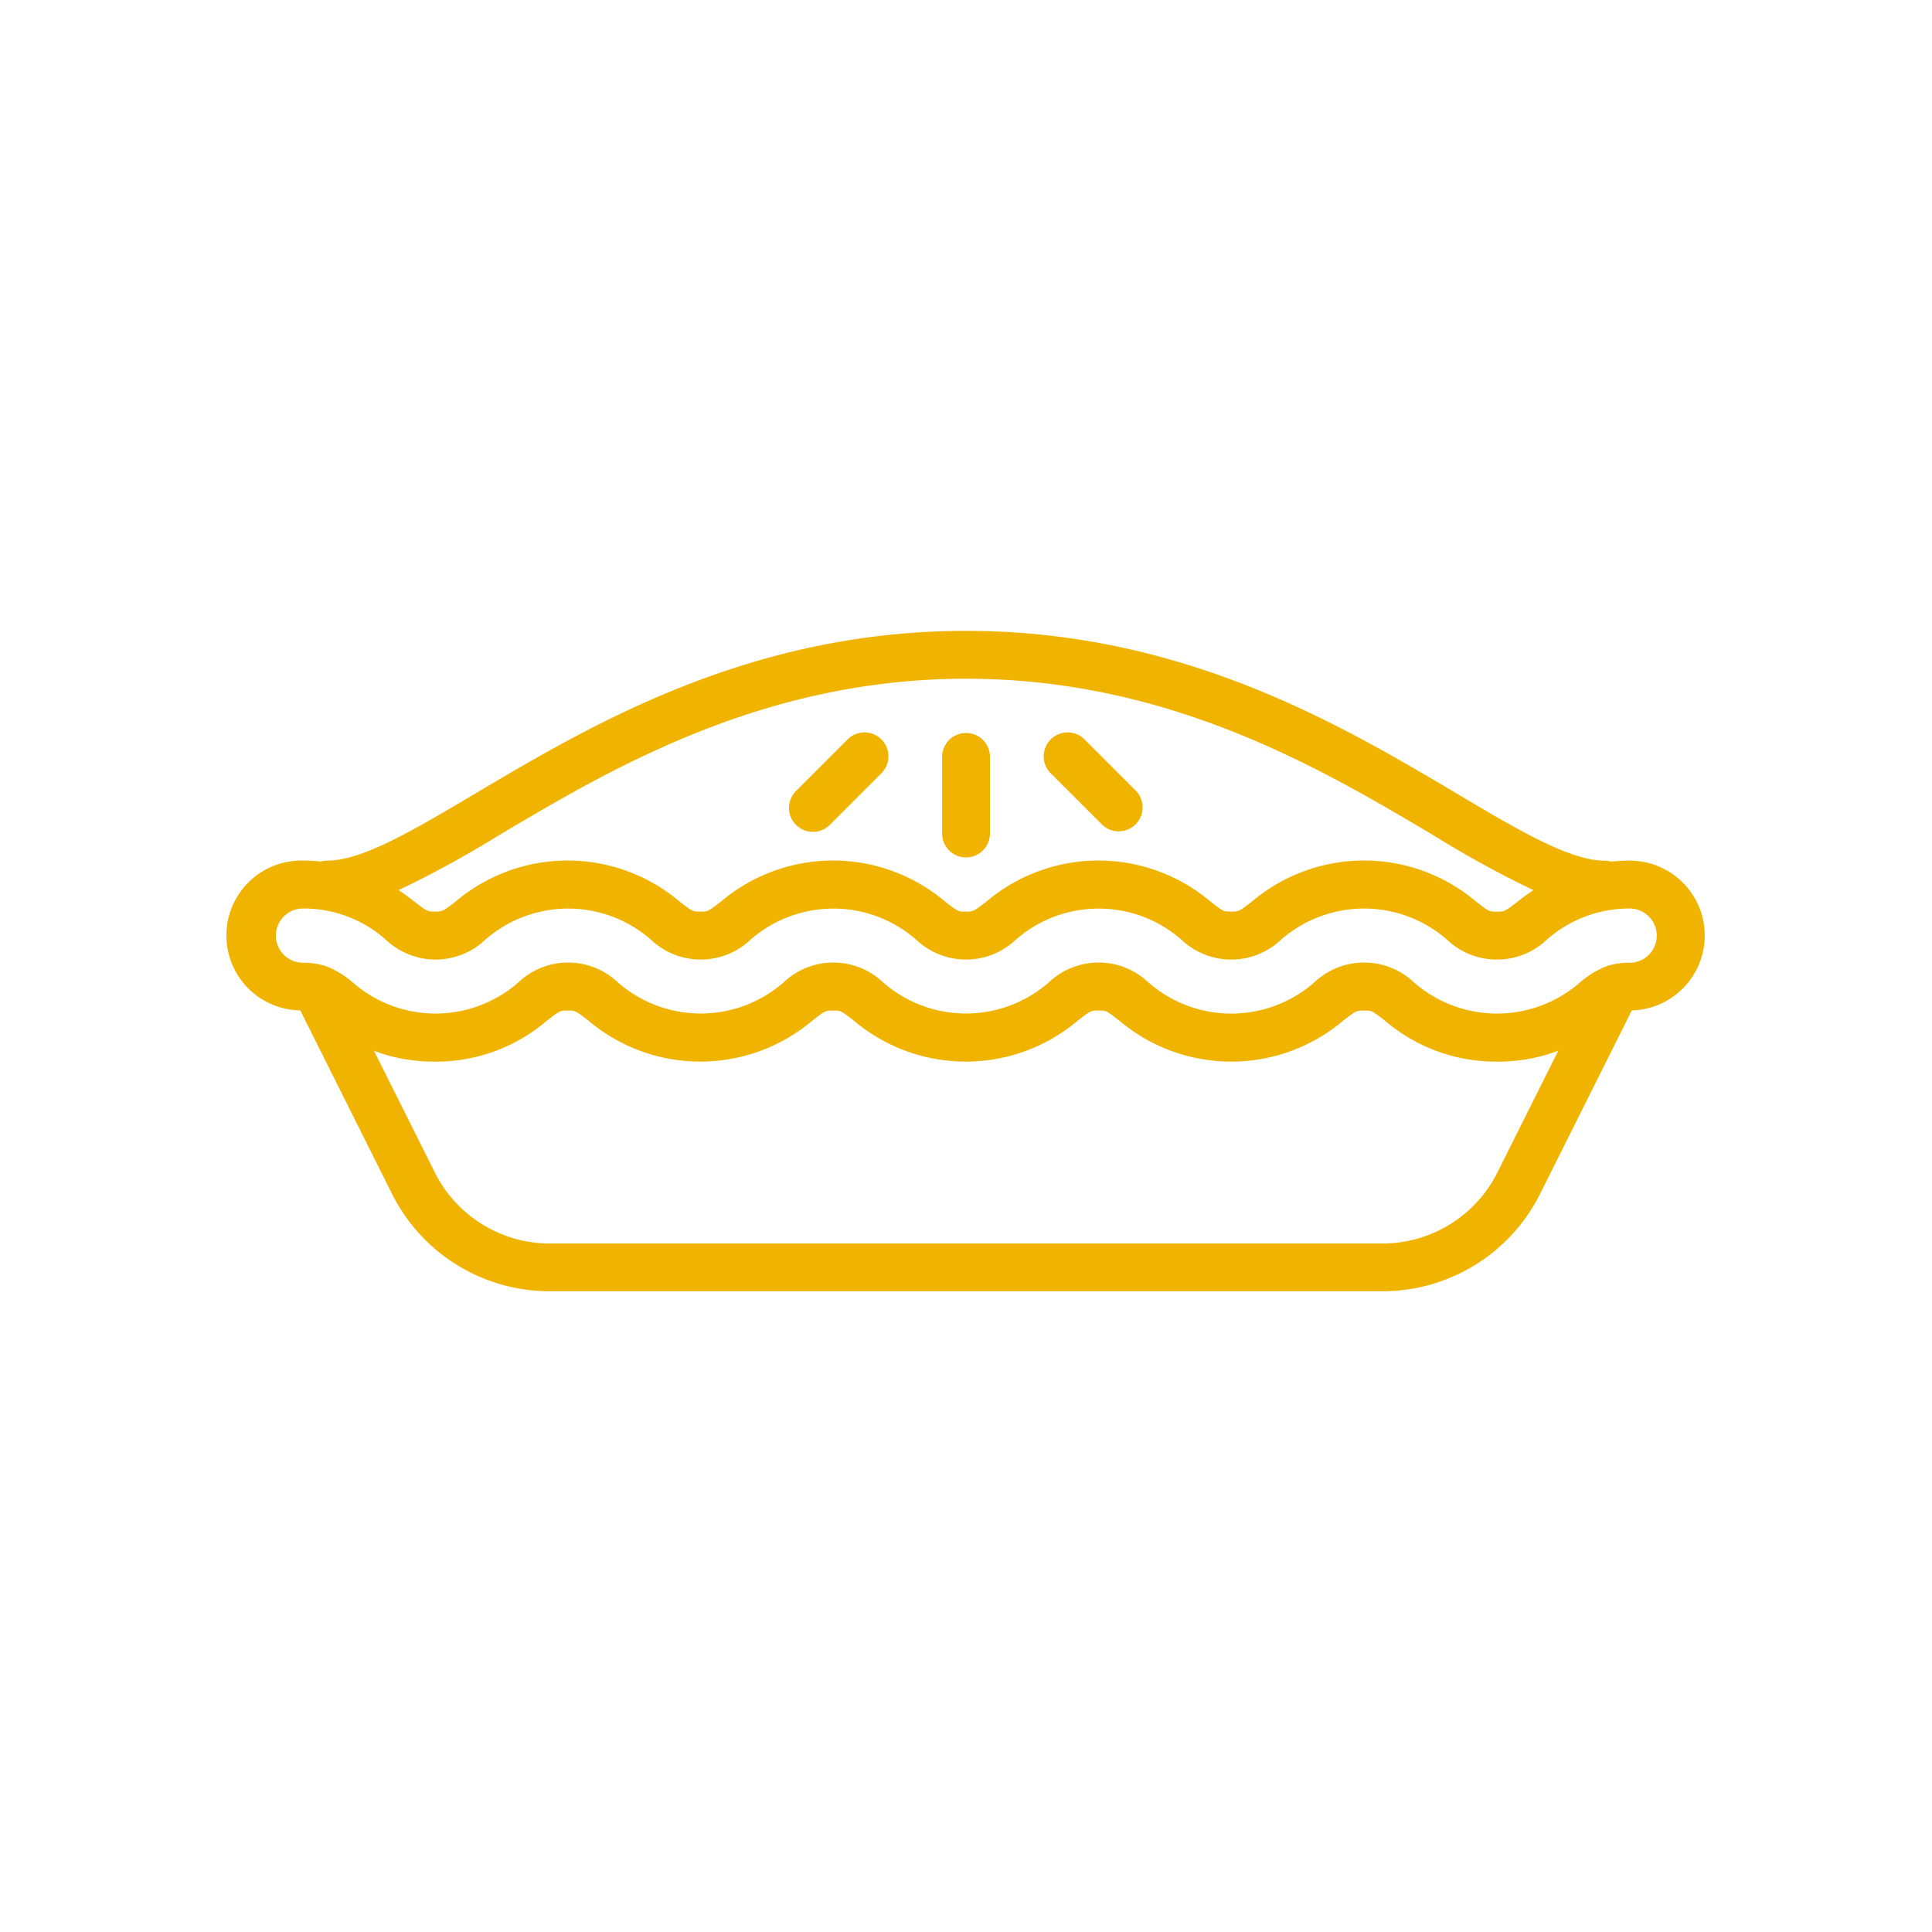 <svg xmlns="http://www.w3.org/2000/svg" width="49" height="49" viewBox="0 0 49 49">
  <g id="pasta-sfoglia" transform="translate(-140 -1225.938)">
    <rect id="Rettangolo_19" data-name="Rettangolo 19" width="49" height="49" transform="translate(140 1225.938)" fill="none" opacity="0.2"/>
    <g id="pie_1_" data-name="pie (1)" transform="translate(145.767 1113.938)">
      <path id="Tracciato_434" data-name="Tracciato 434" d="M37.469,135.728a1.9,1.9,0,0,0-1.9-1.9,4.768,4.768,0,0,0-.478.025.605.605,0,0,0-.17-.025c-.873,0-2.2-.785-3.729-1.694C28.252,130.388,24.227,128,18.734,128s-9.518,2.388-12.456,4.132c-1.532.909-2.855,1.694-3.729,1.694a.606.606,0,0,0-.17.025,4.764,4.764,0,0,0-.478-.025,1.9,1.9,0,0,0-.052,3.8l2.32,4.64a4.467,4.467,0,0,0,4.017,2.483H29.282a4.467,4.467,0,0,0,4.017-2.483l2.32-4.64A1.9,1.9,0,0,0,37.469,135.728ZM6.9,133.176c2.818-1.672,6.677-3.962,11.837-3.962s9.019,2.29,11.837,3.962a26.551,26.551,0,0,0,2.549,1.4c-.152.1-.284.2-.4.292-.33.253-.33.253-.526.253s-.2,0-.527-.254a4.4,4.4,0,0,0-5.687,0c-.329.253-.329.253-.525.253s-.194,0-.523-.253a4.4,4.4,0,0,0-5.685,0c-.329.253-.329.253-.524.253s-.195,0-.523-.253a4.4,4.4,0,0,0-5.686,0c-.328.253-.328.253-.523.253s-.194,0-.523-.253a4.4,4.4,0,0,0-5.685,0c-.328.252-.328.252-.522.252s-.193,0-.521-.252c-.114-.088-.246-.189-.4-.292A26.488,26.488,0,0,0,6.9,133.176Zm25.316,8.55a3.26,3.26,0,0,1-2.932,1.812H8.187a3.26,3.26,0,0,1-2.931-1.812l-1.538-3.075a4.273,4.273,0,0,0,1.547.274,4.315,4.315,0,0,0,2.842-1.042c.328-.253.328-.253.523-.253s.195,0,.524.253a4.4,4.4,0,0,0,5.685,0c.328-.253.328-.253.523-.253s.195,0,.523.253a4.4,4.4,0,0,0,5.686,0c.329-.253.329-.253.524-.253s.194,0,.523.253a4.4,4.4,0,0,0,5.686,0c.329-.253.329-.253.525-.253s.2,0,.527.254a4.324,4.324,0,0,0,2.844,1.041,4.279,4.279,0,0,0,1.555-.277Zm3.354-5.31a1.8,1.8,0,0,0-.526.07l-.013,0a2.3,2.3,0,0,0-.727.431,3.2,3.2,0,0,1-4.209,0,1.838,1.838,0,0,0-2.53,0,3.193,3.193,0,0,1-4.205,0,1.834,1.834,0,0,0-2.528,0,3.193,3.193,0,0,1-4.2,0,1.834,1.834,0,0,0-2.527,0,3.192,3.192,0,0,1-4.2,0,1.833,1.833,0,0,0-2.526,0,3.189,3.189,0,0,1-4.2,0,2.3,2.3,0,0,0-.721-.429l-.014,0a1.784,1.784,0,0,0-.526-.07.688.688,0,1,1,0-1.376,3.144,3.144,0,0,1,2.1.79,1.831,1.831,0,0,0,2.524,0,3.191,3.191,0,0,1,4.2,0,1.834,1.834,0,0,0,2.527,0,3.192,3.192,0,0,1,4.2,0,1.835,1.835,0,0,0,2.528,0,3.192,3.192,0,0,1,4.2,0,1.834,1.834,0,0,0,2.527,0,3.2,3.2,0,0,1,4.208,0,1.839,1.839,0,0,0,2.532,0,3.155,3.155,0,0,1,2.1-.79.688.688,0,0,1,0,1.376Z" fill="#f0b400"/>
      <path id="Tracciato_435" data-name="Tracciato 435" d="M224.607,163.156a.607.607,0,0,0,.607-.607v-1.942a.607.607,0,0,0-1.214,0v1.942A.607.607,0,0,0,224.607,163.156Z" transform="translate(-205.873 -29.41)" fill="#f0b400"/>
      <path id="Tracciato_436" data-name="Tracciato 436" d="M257.473,162.331a.607.607,0,0,0,.858-.858l-1.295-1.295a.607.607,0,1,0-.858.858Z" transform="translate(-235.283 -29.411)" fill="#f0b400"/>
      <path id="Tracciato_437" data-name="Tracciato 437" d="M176.607,162.509a.6.6,0,0,0,.429-.178l1.295-1.295a.607.607,0,1,0-.858-.858l-1.295,1.295a.607.607,0,0,0,.429,1.036Z" transform="translate(-161.757 -29.411)" fill="#f0b400"/>
    </g>
  </g>
</svg>
